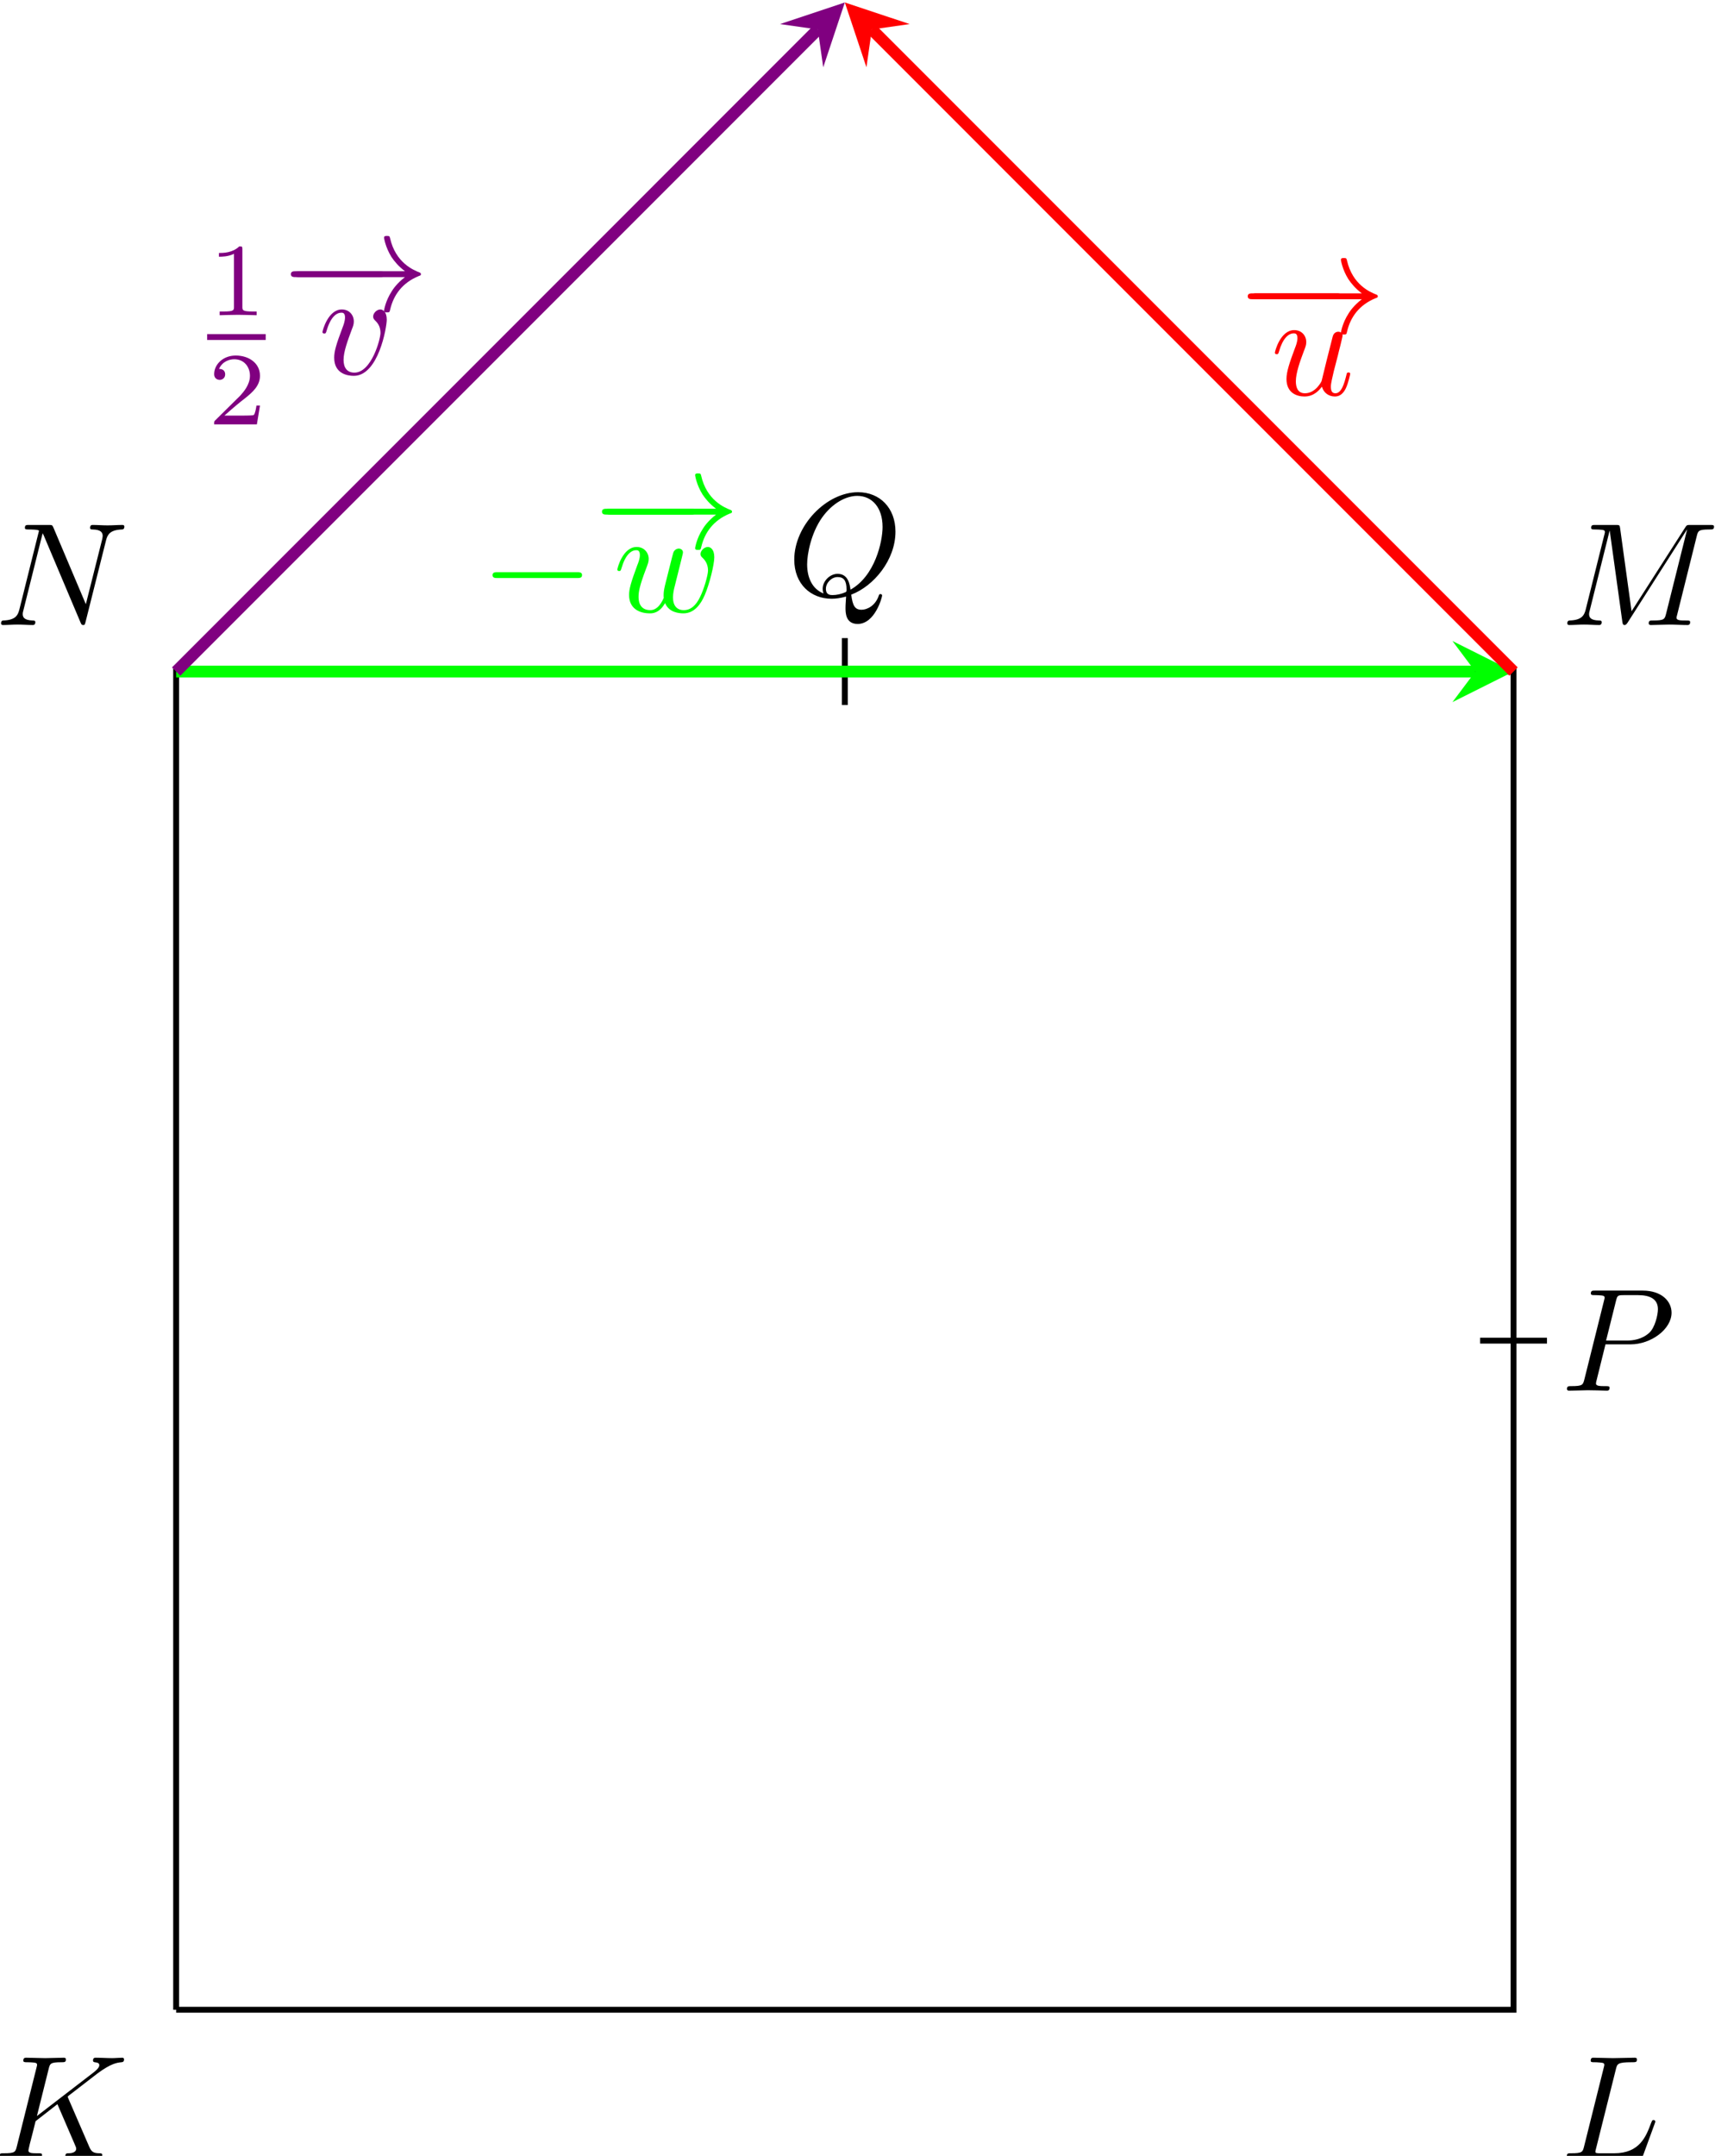 <?xml version="1.0" encoding="UTF-8" standalone="no"?>
<svg
   xmlns:dc="http://purl.org/dc/elements/1.1/"
   xmlns:cc="http://creativecommons.org/ns#"
   xmlns:rdf="http://www.w3.org/1999/02/22-rdf-syntax-ns#"
   xmlns:svg="http://www.w3.org/2000/svg"
   xmlns="http://www.w3.org/2000/svg"
   viewBox="0 0 155.056 194.801"
   height="194.801"
   width="155.056"
   xml:space="preserve"
   id="svg2"
   version="1.1"><defs
     id="defs6" /><g
     transform="matrix(1.333,0,0,-1.333,-202.771,889.068)"
     id="g10"><g
       transform="scale(0.1)"
       id="g12"><path
         id="path14"
         style="fill:none;stroke:#000000;stroke-width:3.985;stroke-linecap:butt;stroke-linejoin:miter;stroke-miterlimit:10;stroke-dasharray:none;stroke-opacity:1"
         d="m 1640.63,5307.36 h 907.1 v 907.1 h -907.1 v -907.1" /><path
         id="path16"
         style="fill:#000000;fill-opacity:1;fill-rule:nonzero;stroke:none"
         d="m 1567.56,5247.13 c -0.09,0.31 -0.5,1.09 -0.5,1.39 0,0.11 1.8,1.5 2.89,2.29 l 17.38,13.41 c 9.34,6.86 13.22,7.25 16.19,7.55 0.79,0.09 1.79,0.2 1.79,1.98 0,0.41 -0.29,1.09 -1.09,1.09 -2.19,0 -4.67,-0.29 -7.05,-0.29 -3.58,0 -7.45,0.29 -11.03,0.29 -0.7,0 -1.89,0 -1.89,-1.98 0,-0.69 0.5,-1 1.19,-1.09 2.19,-0.21 3.08,-0.69 3.08,-2.08 0,-1.8 -2.97,-4.08 -3.57,-4.58 l -38.75,-29.8 7.96,31.89 c 0.89,3.58 1.09,4.57 8.34,4.57 2.48,0 3.38,0 3.38,1.98 0,0.91 -0.8,1.09 -1.4,1.09 -2.78,0 -9.93,-0.29 -12.71,-0.29 -2.88,0 -9.94,0.29 -12.82,0.29 -0.68,0 -1.98,0 -1.98,-1.89 0,-1.18 0.89,-1.18 2.87,-1.18 1.3,0 3.08,-0.1 4.29,-0.21 1.57,-0.18 2.17,-0.48 2.17,-1.58 0,-0.4 -0.1,-0.7 -0.39,-1.89 l -13.32,-53.34 c -0.98,-3.87 -1.18,-4.67 -9.03,-4.67 -1.68,0 -2.78,0 -2.78,-1.89 0,-1.19 1.19,-1.19 1.49,-1.19 2.78,0 9.82,0.3 12.61,0.3 2.09,0 4.28,-0.1 6.35,-0.1 2.19,0 4.38,-0.2 6.46,-0.2 0.7,0 2,0 2,1.98 0,1.1 -0.91,1.1 -2.78,1.1 -3.69,0 -6.47,0 -6.47,1.8 0,0.68 0.61,2.87 0.9,4.35 1.39,5.18 2.68,10.44 3.97,15.6 l 14.8,11.53 11.53,-26.72 c 1.19,-2.69 1.19,-2.89 1.19,-3.48 0,-2.99 -4.27,-3.08 -5.17,-3.08 -1.1,0 -2.19,0 -2.19,-1.99 0,-1.09 1.2,-1.09 1.41,-1.09 3.96,0 8.14,0.3 12.1,0.3 2.19,0 7.55,-0.3 9.74,-0.3 0.5,0 1.8,0 1.8,1.98 0,1.1 -1.1,1.1 -2,1.1 -4.07,0.09 -5.36,1 -6.85,4.47 l -14.11,32.58" /><path
         id="path18"
         style="fill:#000000;fill-opacity:1;fill-rule:nonzero;stroke:none"
         d="m 2617.16,5267.09 c 0.89,3.58 1.18,4.68 10.53,4.68 2.97,0 3.76,0 3.76,1.89 0,1.18 -1.09,1.18 -1.57,1.18 -3.29,0 -11.44,-0.29 -14.71,-0.29 -2.98,0 -10.23,0.29 -13.22,0.29 -0.68,0 -1.89,0 -1.89,-1.98 0,-1.09 0.89,-1.09 2.78,-1.09 0.21,0 2.1,0 3.79,-0.21 1.78,-0.18 2.67,-0.29 2.67,-1.58 0,-0.4 -0.1,-0.7 -0.39,-1.89 l -13.32,-53.34 c -0.98,-3.87 -1.18,-4.67 -9.03,-4.67 -1.68,0 -2.68,0 -2.68,-1.99 0,-1.09 0.89,-1.09 2.68,-1.09 h 45.99 c 2.39,0 2.48,0 3.08,1.69 l 7.84,21.45 c 0.41,1.09 0.41,1.3 0.41,1.39 0,0.41 -0.3,1.1 -1.19,1.1 -0.91,0 -1,-0.5 -1.69,-2.08 -3.39,-9.14 -7.75,-20.47 -24.94,-20.47 h -9.34 c -1.39,0 -1.59,0 -2.19,0.09 -0.98,0.11 -1.28,0.21 -1.28,1 0,0.3 0,0.5 0.48,2.28 l 13.43,53.64" /><path
         id="path20"
         style="fill:#000000;fill-opacity:1;fill-rule:nonzero;stroke:none"
         d="m 2671.98,6306.2 c 0.9,3.58 1.1,4.57 8.55,4.57 2.28,0 3.17,0 3.17,1.98 0,1.09 -0.98,1.09 -2.67,1.09 h -13.12 c -2.58,0 -2.68,0 -3.86,-1.89 l -36.27,-56.61 -7.75,56.22 c -0.3,2.28 -0.5,2.28 -3.08,2.28 h -13.61 c -1.89,0 -2.98,0 -2.98,-1.89 0,-1.18 0.91,-1.18 2.89,-1.18 1.28,0 3.08,-0.1 4.27,-0.21 1.59,-0.18 2.18,-0.48 2.18,-1.58 0,-0.4 -0.09,-0.7 -0.4,-1.89 l -12.61,-50.56 c -1,-3.97 -2.69,-7.15 -10.74,-7.45 -0.48,0 -1.78,-0.1 -1.78,-1.89 0,-0.89 0.6,-1.19 1.39,-1.19 3.17,0 6.66,0.3 9.94,0.3 3.38,0 6.95,-0.3 10.23,-0.3 0.49,0 1.79,0 1.79,1.98 0,1.1 -1.1,1.1 -1.79,1.1 -5.67,0.09 -6.76,2.09 -6.76,4.37 0,0.69 0.11,1.19 0.41,2.28 l 13.5,54.15 h 0.1 l 8.54,-61.6 c 0.2,-1.19 0.31,-2.28 1.5,-2.28 1.09,0 1.68,1.09 2.18,1.78 l 40.13,62.89 h 0.11 l -14.22,-56.92 c -0.99,-3.87 -1.19,-4.67 -9.03,-4.67 -1.69,0 -2.78,0 -2.78,-1.89 0,-1.19 1.18,-1.19 1.48,-1.19 2.78,0 9.55,0.3 12.33,0.3 4.06,0 8.34,-0.3 12.41,-0.3 0.59,0 1.89,0 1.89,1.98 0,1.1 -0.89,1.1 -2.79,1.1 -3.67,0 -6.45,0 -6.45,1.8 0,0.39 0,0.59 0.5,2.37 l 13.2,52.95" /><path
         id="path22"
         style="fill:#000000;fill-opacity:1;fill-rule:nonzero;stroke:none"
         d="m 1593.09,6303.42 c 1,3.97 2.79,7.05 10.74,7.35 0.5,0 1.69,0.09 1.69,1.98 0,0.11 0,1.09 -1.3,1.09 -3.27,0 -6.75,-0.29 -10.03,-0.29 -3.38,0 -6.85,0.29 -10.13,0.29 -0.59,0 -1.79,0 -1.79,-1.98 0,-1.09 1,-1.09 1.79,-1.09 5.66,-0.1 6.75,-2.19 6.75,-4.38 0,-0.3 -0.2,-1.78 -0.29,-2.08 l -11.13,-44.2 -21.95,51.84 c -0.8,1.8 -0.89,1.89 -3.17,1.89 h -13.32 c -2,0 -2.89,0 -2.89,-1.98 0,-1.09 0.89,-1.09 2.78,-1.09 0.5,0 6.77,0 6.77,-0.89 l -13.31,-53.35 c -1,-3.97 -2.69,-7.15 -10.74,-7.45 -0.59,0 -1.68,-0.1 -1.68,-1.99 0,-0.7 0.5,-1.09 1.29,-1.09 3.17,0 6.66,0.3 9.92,0.3 3.39,0 6.96,-0.3 10.24,-0.3 0.5,0 1.8,0 1.8,1.98 0,1 -0.91,1.1 -2,1.1 -5.75,0.2 -6.55,2.39 -6.55,4.37 0,0.69 0.09,1.19 0.39,2.28 l 13.11,52.46 c 0.4,-0.6 0.4,-0.8 0.9,-1.8 l 24.74,-58.5 c 0.69,-1.69 0.98,-1.89 1.89,-1.89 1.08,0 1.08,0.3 1.58,2.09 l 13.9,55.33" /><path
         id="path24"
         style="fill:#000000;fill-opacity:1;fill-rule:nonzero;stroke:none"
         d="m 2610.09,5758.39 h 16.89 c 14.11,0 27.93,10.33 27.93,21.45 0,7.66 -6.57,15 -19.58,15 h -32.19 c -1.87,0 -2.97,0 -2.97,-1.89 0,-1.18 0.89,-1.18 2.88,-1.18 1.29,0 3.08,-0.1 4.26,-0.21 1.6,-0.18 2.19,-0.48 2.19,-1.58 0,-0.4 -0.09,-0.7 -0.39,-1.89 l -13.31,-53.34 c -1,-3.87 -1.19,-4.67 -9.05,-4.67 -1.69,0 -2.78,0 -2.78,-1.89 0,-1.19 1.2,-1.19 1.5,-1.19 2.78,0 9.83,0.3 12.61,0.3 2.09,0 4.26,-0.1 6.36,-0.1 2.19,0 4.37,-0.2 6.45,-0.2 0.7,0 1.99,0 1.99,1.98 0,1.1 -0.9,1.1 -2.79,1.1 -3.67,0 -6.45,0 -6.45,1.8 0,0.59 0.2,1.07 0.3,1.68 z m 7.16,29.61 c 0.89,3.47 1.09,3.77 5.36,3.77 h 9.55 c 8.23,0 13.5,-2.69 13.5,-9.54 0,-3.87 -1.99,-12.42 -5.86,-16 -4.97,-4.46 -10.92,-5.26 -15.3,-5.26 h -14 l 6.75,27.03" /><path
         id="path26"
         style="fill:none;stroke:#000000;stroke-width:3.985;stroke-linecap:butt;stroke-linejoin:miter;stroke-miterlimit:10;stroke-dasharray:none;stroke-opacity:1"
         d="m 2525.05,5760.91 h 45.36" /><path
         id="path28"
         style="fill:#000000;fill-opacity:1;fill-rule:nonzero;stroke:none"
         d="m 2098.52,6266.59 c 15.39,5.86 30,23.55 30,42.72 0,15.99 -10.54,26.72 -25.35,26.72 -21.45,0 -43.29,-22.55 -43.29,-45.69 0,-16.5 11.12,-26.53 25.42,-26.53 2.48,0 5.86,0.41 9.73,1.49 -0.39,-6.16 -0.39,-6.35 -0.39,-7.64 0,-3.18 0,-10.93 8.24,-10.93 11.82,0 16.59,18.18 16.59,19.27 0,0.7 -0.69,1 -1.09,1 -0.8,0 -0.99,-0.5 -1.19,-1.09 -2.39,-7.07 -8.14,-9.55 -11.63,-9.55 -4.56,0 -6.06,2.69 -7.04,10.23 z m -18.79,0.8 c -7.75,3.08 -11.12,10.83 -11.12,19.77 0,6.86 2.58,20.97 10.12,31.68 7.27,10.14 16.6,14.71 23.85,14.71 9.94,0 17.19,-7.75 17.19,-21.07 0,-9.92 -5.07,-33.17 -21.75,-42.51 -0.5,3.48 -1.5,10.73 -8.75,10.73 -5.27,0 -10.13,-4.97 -10.13,-10.14 0,-1.98 0.59,-3.08 0.59,-3.17 z m 6.16,-1.09 c -1.39,0 -4.56,0 -4.56,4.26 0,3.99 3.76,7.96 7.94,7.96 4.17,0 6.06,-2.39 6.06,-8.44 0,-1.5 -0.1,-1.6 -1.1,-1.99 -2.57,-1.09 -5.56,-1.79 -8.34,-1.79" /><path
         id="path30"
         style="fill:none;stroke:#000000;stroke-width:3.985;stroke-linecap:butt;stroke-linejoin:miter;stroke-miterlimit:10;stroke-dasharray:none;stroke-opacity:1"
         d="m 2094.18,6191.78 v 45.36" /><path
         id="path32"
         style="fill:none;stroke:#00ff00;stroke-width:7.97;stroke-linecap:butt;stroke-linejoin:miter;stroke-miterlimit:10;stroke-dasharray:none;stroke-opacity:1"
         d="m 1640.63,6214.46 h 881.2" /><path
         id="path34"
         style="fill:#00ff00;fill-opacity:1;fill-rule:nonzero;stroke:none"
         d="m 2547.73,6214.46 -41.44,20.72 15.54,-20.72 -15.54,-20.72" /><path
         id="path36"
         style="fill:#00ff00;fill-opacity:1;fill-rule:nonzero;stroke:none"
         d="m 1912.47,6277.84 c 1.69,0 3.47,0 3.47,1.99 0,2 -1.78,2 -3.47,2 h -53.75 c -1.69,0 -3.47,0 -3.47,-2 0,-1.99 1.78,-1.99 3.47,-1.99 h 53.75" /><path
         id="path38"
         style="fill:#00ff00;fill-opacity:1;fill-rule:nonzero;stroke:none"
         d="m 1989.47,6320.84 c 1.69,0 3.47,0 3.47,1.99 0,2 -1.78,2 -3.47,2 h -53.75 c -1.69,0 -3.47,0 -3.47,-2 0,-1.99 1.78,-1.99 3.47,-1.99 h 53.75" /><path
         id="path40"
         style="fill:#00ff00;fill-opacity:1;fill-rule:nonzero;stroke:none"
         d="m 2006.84,6320.84 c -5.45,-4.17 -8.14,-8.23 -8.93,-9.53 -4.47,-6.86 -5.27,-13.11 -5.27,-13.22 0,-1.18 1.19,-1.18 1.99,-1.18 1.68,0 1.79,0.2 2.18,1.98 2.28,9.74 8.14,18.08 19.38,22.66 1.19,0.39 1.48,0.59 1.48,1.28 0,0.7 -0.59,1 -0.79,1.09 -4.36,1.69 -16.4,6.66 -20.16,23.35 -0.3,1.2 -0.41,1.5 -2.09,1.5 -0.8,0 -1.99,0 -1.99,-1.21 0,-0.18 0.89,-6.45 5.06,-13.11 1.99,-2.97 4.88,-6.45 9.14,-9.62 h -73.79 c -1.8,0 -3.58,0 -3.58,-2 0,-1.99 1.78,-1.99 3.58,-1.99 h 73.79" /><path
         id="path42"
         style="fill:#00ff00;fill-opacity:1;fill-rule:nonzero;stroke:none"
         d="m 1982.89,6288.67 c 0.5,2.19 1.5,5.86 1.5,6.46 0,1.79 -1.39,2.68 -2.89,2.68 -1.19,0 -2.98,-0.79 -3.67,-2.78 -0.3,-0.69 -4.97,-19.67 -5.66,-22.25 -0.7,-2.98 -0.9,-4.76 -0.9,-6.56 0,-1.09 0,-1.28 0.11,-1.78 -2.3,-5.27 -5.27,-8.35 -9.15,-8.35 -7.95,0 -7.95,7.35 -7.95,9.04 0,3.18 0.5,7.06 5.17,19.28 1.1,2.98 1.69,4.37 1.69,6.36 0,4.46 -3.28,8.14 -8.14,8.14 -9.44,0 -13.12,-14.41 -13.12,-15.3 0,-1 1,-1 1.2,-1 0.98,0 1.09,0.2 1.58,1.8 2.68,9.23 6.56,12.31 10.03,12.31 0.9,0 2.48,-0.09 2.48,-3.28 0,-2.49 -1.08,-5.27 -1.78,-6.96 -4.37,-11.71 -5.56,-16.28 -5.56,-20.06 0,-9.03 6.65,-12.51 14.11,-12.51 1.69,0 6.36,0 10.33,6.95 2.57,-6.36 9.43,-6.95 12.42,-6.95 7.44,0 11.81,6.26 14.39,12.22 3.39,7.75 6.56,21.06 6.56,25.82 0,5.47 -2.69,6.96 -4.37,6.96 -2.49,0 -4.97,-2.58 -4.97,-4.77 0,-1.3 0.61,-1.89 1.5,-2.69 1.09,-1.09 3.58,-3.67 3.58,-8.43 0,-3.38 -2.9,-13.11 -5.47,-18.19 -2.58,-5.27 -6.07,-8.74 -10.93,-8.74 -4.67,0 -7.35,2.99 -7.35,8.64 0,2.79 0.7,5.86 1.09,7.25 l 4.17,16.69" /><path
         id="path44"
         style="fill:none;stroke:#ff0000;stroke-width:7.97;stroke-linecap:butt;stroke-linejoin:miter;stroke-miterlimit:10;stroke-dasharray:none;stroke-opacity:1"
         d="M 2547.73,6214.46 2112.5,6649.7" /><path
         id="path46"
         style="fill:#ff0000;fill-opacity:1;fill-rule:nonzero;stroke:none"
         d="m 2094.18,6668.01 14.65,-43.96 3.67,25.65 25.64,3.66" /><path
         id="path48"
         style="fill:#ff0000;fill-opacity:1;fill-rule:nonzero;stroke:none"
         d="m 2427.47,6466.84 c 1.69,0 3.47,0 3.47,1.99 0,2 -1.78,2 -3.47,2 h -53.75 c -1.69,0 -3.47,0 -3.47,-2 0,-1.99 1.78,-1.99 3.47,-1.99 h 53.75" /><path
         id="path50"
         style="fill:#ff0000;fill-opacity:1;fill-rule:nonzero;stroke:none"
         d="m 2444.84,6466.84 c -5.45,-4.17 -8.14,-8.23 -8.93,-9.53 -4.47,-6.86 -5.27,-13.11 -5.27,-13.22 0,-1.18 1.19,-1.18 1.99,-1.18 1.68,0 1.79,0.2 2.18,1.98 2.28,9.74 8.14,18.08 19.38,22.66 1.19,0.39 1.48,0.59 1.48,1.28 0,0.7 -0.59,1 -0.79,1.09 -4.36,1.69 -16.4,6.66 -20.16,23.35 -0.3,1.2 -0.41,1.5 -2.09,1.5 -0.8,0 -1.99,0 -1.99,-1.21 0,-0.18 0.89,-6.45 5.06,-13.11 1.99,-2.97 4.88,-6.45 9.14,-9.62 h -73.79 c -1.8,0 -3.58,0 -3.58,-2 0,-1.99 1.78,-1.99 3.58,-1.99 h 73.79" /><path
         id="path52"
         style="fill:#ff0000;fill-opacity:1;fill-rule:nonzero;stroke:none"
         d="m 2417.77,6407.56 c 1.09,-4.08 4.57,-6.65 8.84,-6.65 3.47,0 5.77,2.28 7.34,5.47 1.71,3.57 2.99,9.62 2.99,9.82 0,1 -0.89,1 -1.19,1 -1,0 -1.09,-0.4 -1.39,-1.79 -1.39,-5.57 -3.28,-12.32 -7.45,-12.32 -2.08,0 -3.08,1.3 -3.08,4.57 0,2.18 1.19,6.86 1.98,10.34 l 2.78,10.72 c 0.3,1.5 1.3,5.26 1.69,6.76 0.5,2.29 1.5,6.05 1.5,6.65 0,1.79 -1.39,2.68 -2.89,2.68 -0.5,0 -3.08,-0.09 -3.87,-3.47 -1.89,-7.26 -6.25,-24.64 -7.46,-29.9 -0.09,-0.39 -4.06,-8.35 -11.31,-8.35 -5.17,0 -6.16,4.47 -6.16,8.14 0,5.57 2.79,13.43 5.36,20.27 1.19,2.98 1.69,4.38 1.69,6.27 0,4.46 -3.19,8.14 -8.14,8.14 -9.44,0 -13.12,-14.41 -13.12,-15.3 0,-1 1,-1 1.2,-1 0.98,0 1.09,0.2 1.58,1.8 2.48,8.64 6.26,12.31 10.03,12.31 0.9,0 2.48,-0.09 2.48,-3.28 0,-2.38 -1.08,-5.27 -1.69,-6.75 -3.67,-9.83 -5.75,-16 -5.75,-20.86 0,-9.44 6.85,-11.92 12.22,-11.92 6.55,0 10.13,4.47 11.82,6.65" /><path
         id="path54"
         style="fill:none;stroke:#800080;stroke-width:7.97;stroke-linecap:butt;stroke-linejoin:miter;stroke-miterlimit:10;stroke-dasharray:none;stroke-opacity:1"
         d="m 1640.63,6214.46 435.23,435.24" /><path
         id="path56"
         style="fill:#800080;fill-opacity:1;fill-rule:nonzero;stroke:none"
         d="m 2094.18,6668.01 -43.96,-14.65 25.64,-3.66 3.67,-25.65" /><path
         id="path58"
         style="fill:#800080;fill-opacity:1;fill-rule:nonzero;stroke:none"
         d="m 1685.55,6500.7 c 0,1.91 -0.14,1.97 -2.11,1.97 -4.5,-4.42 -10.89,-4.48 -13.78,-4.48 v -2.53 c 1.68,0 6.32,0 10.2,1.97 v -35.86 c 0,-2.33 0,-3.24 -7.03,-3.24 h -2.67 V 6456 c 1.26,0.06 9.9,0.28 12.51,0.28 2.17,0 11.03,-0.22 12.58,-0.28 v 2.53 h -2.67 c -7.03,0 -7.03,0.91 -7.03,3.24 v 38.93" /><path
         id="path60"
         style="fill:none;stroke:#800080;stroke-width:3.98;stroke-linecap:butt;stroke-linejoin:miter;stroke-miterlimit:10;stroke-dasharray:none;stroke-opacity:1"
         d="m 1661.67,6441.22 h 39.71" /><path
         id="path62"
         style="fill:#800080;fill-opacity:1;fill-rule:nonzero;stroke:none"
         d="m 1697.5,6394.8 h -2.39 c -0.2,-1.55 -0.91,-5.71 -1.83,-6.41 -0.56,-0.42 -5.97,-0.42 -6.95,-0.42 h -12.94 c 7.38,6.55 9.84,8.51 14.06,11.81 5.21,4.16 10.05,8.52 10.05,15.19 0,8.51 -7.45,13.7 -16.45,13.7 -8.72,0 -14.63,-6.11 -14.63,-12.58 0,-3.57 3.03,-3.93 3.74,-3.93 1.68,0 3.72,1.2 3.72,3.73 0,1.27 -0.49,3.72 -4.15,3.72 2.18,5 6.96,6.55 10.27,6.55 7.03,0 10.69,-5.49 10.69,-11.19 0,-6.11 -4.36,-10.97 -6.61,-13.5 l -16.95,-16.74 c -0.71,-0.62 -0.71,-0.76 -0.71,-2.73 h 28.97 l 2.11,12.8" /><path
         id="path64"
         style="fill:#800080;fill-opacity:1;fill-rule:nonzero;stroke:none"
         d="m 1778.47,6481.84 c 1.69,0 3.47,0 3.47,1.99 0,2 -1.78,2 -3.47,2 h -53.75 c -1.69,0 -3.47,0 -3.47,-2 0,-1.99 1.78,-1.99 3.47,-1.99 h 53.75" /><path
         id="path66"
         style="fill:#800080;fill-opacity:1;fill-rule:nonzero;stroke:none"
         d="m 1795.84,6481.84 c -5.45,-4.17 -8.14,-8.23 -8.93,-9.53 -4.47,-6.86 -5.27,-13.11 -5.27,-13.22 0,-1.18 1.19,-1.18 1.99,-1.18 1.68,0 1.79,0.2 2.18,1.98 2.28,9.74 8.14,18.08 19.38,22.66 1.19,0.39 1.48,0.59 1.48,1.28 0,0.7 -0.59,1 -0.79,1.09 -4.36,1.69 -16.4,6.66 -20.16,23.35 -0.3,1.2 -0.41,1.5 -2.09,1.5 -0.8,0 -1.99,0 -1.99,-1.21 0,-0.18 0.89,-6.45 5.06,-13.11 1.99,-2.97 4.88,-6.45 9.14,-9.62 h -73.79 c -1.8,0 -3.58,0 -3.58,-2 0,-1.99 1.78,-1.99 3.58,-1.99 h 73.79" /><path
         id="path68"
         style="fill:#800080;fill-opacity:1;fill-rule:nonzero;stroke:none"
         d="m 1783.48,6452.95 c 0,5.36 -2.57,6.96 -4.35,6.96 -2.49,0 -4.88,-2.58 -4.88,-4.77 0,-1.3 0.5,-1.89 1.59,-2.98 2.08,-1.99 3.38,-4.57 3.38,-8.14 0,-4.18 -6.06,-26.93 -17.69,-26.93 -5.06,0 -7.34,3.47 -7.34,8.64 0,5.57 2.69,12.82 5.76,21.07 0.69,1.68 1.19,3.08 1.19,4.97 0,4.46 -3.19,8.14 -8.14,8.14 -9.34,0 -13.12,-14.41 -13.12,-15.3 0,-1 1,-1 1.2,-1 0.98,0 1.09,0.2 1.58,1.8 2.89,10.03 7.15,12.31 10.03,12.31 0.79,0 2.48,0 2.48,-3.17 0,-2.49 -0.98,-5.17 -1.69,-6.96 -4.35,-11.53 -5.65,-16.09 -5.65,-20.37 0,-10.72 8.73,-12.31 13.31,-12.31 16.69,0 22.34,32.87 22.34,38.04" /></g></g></svg>